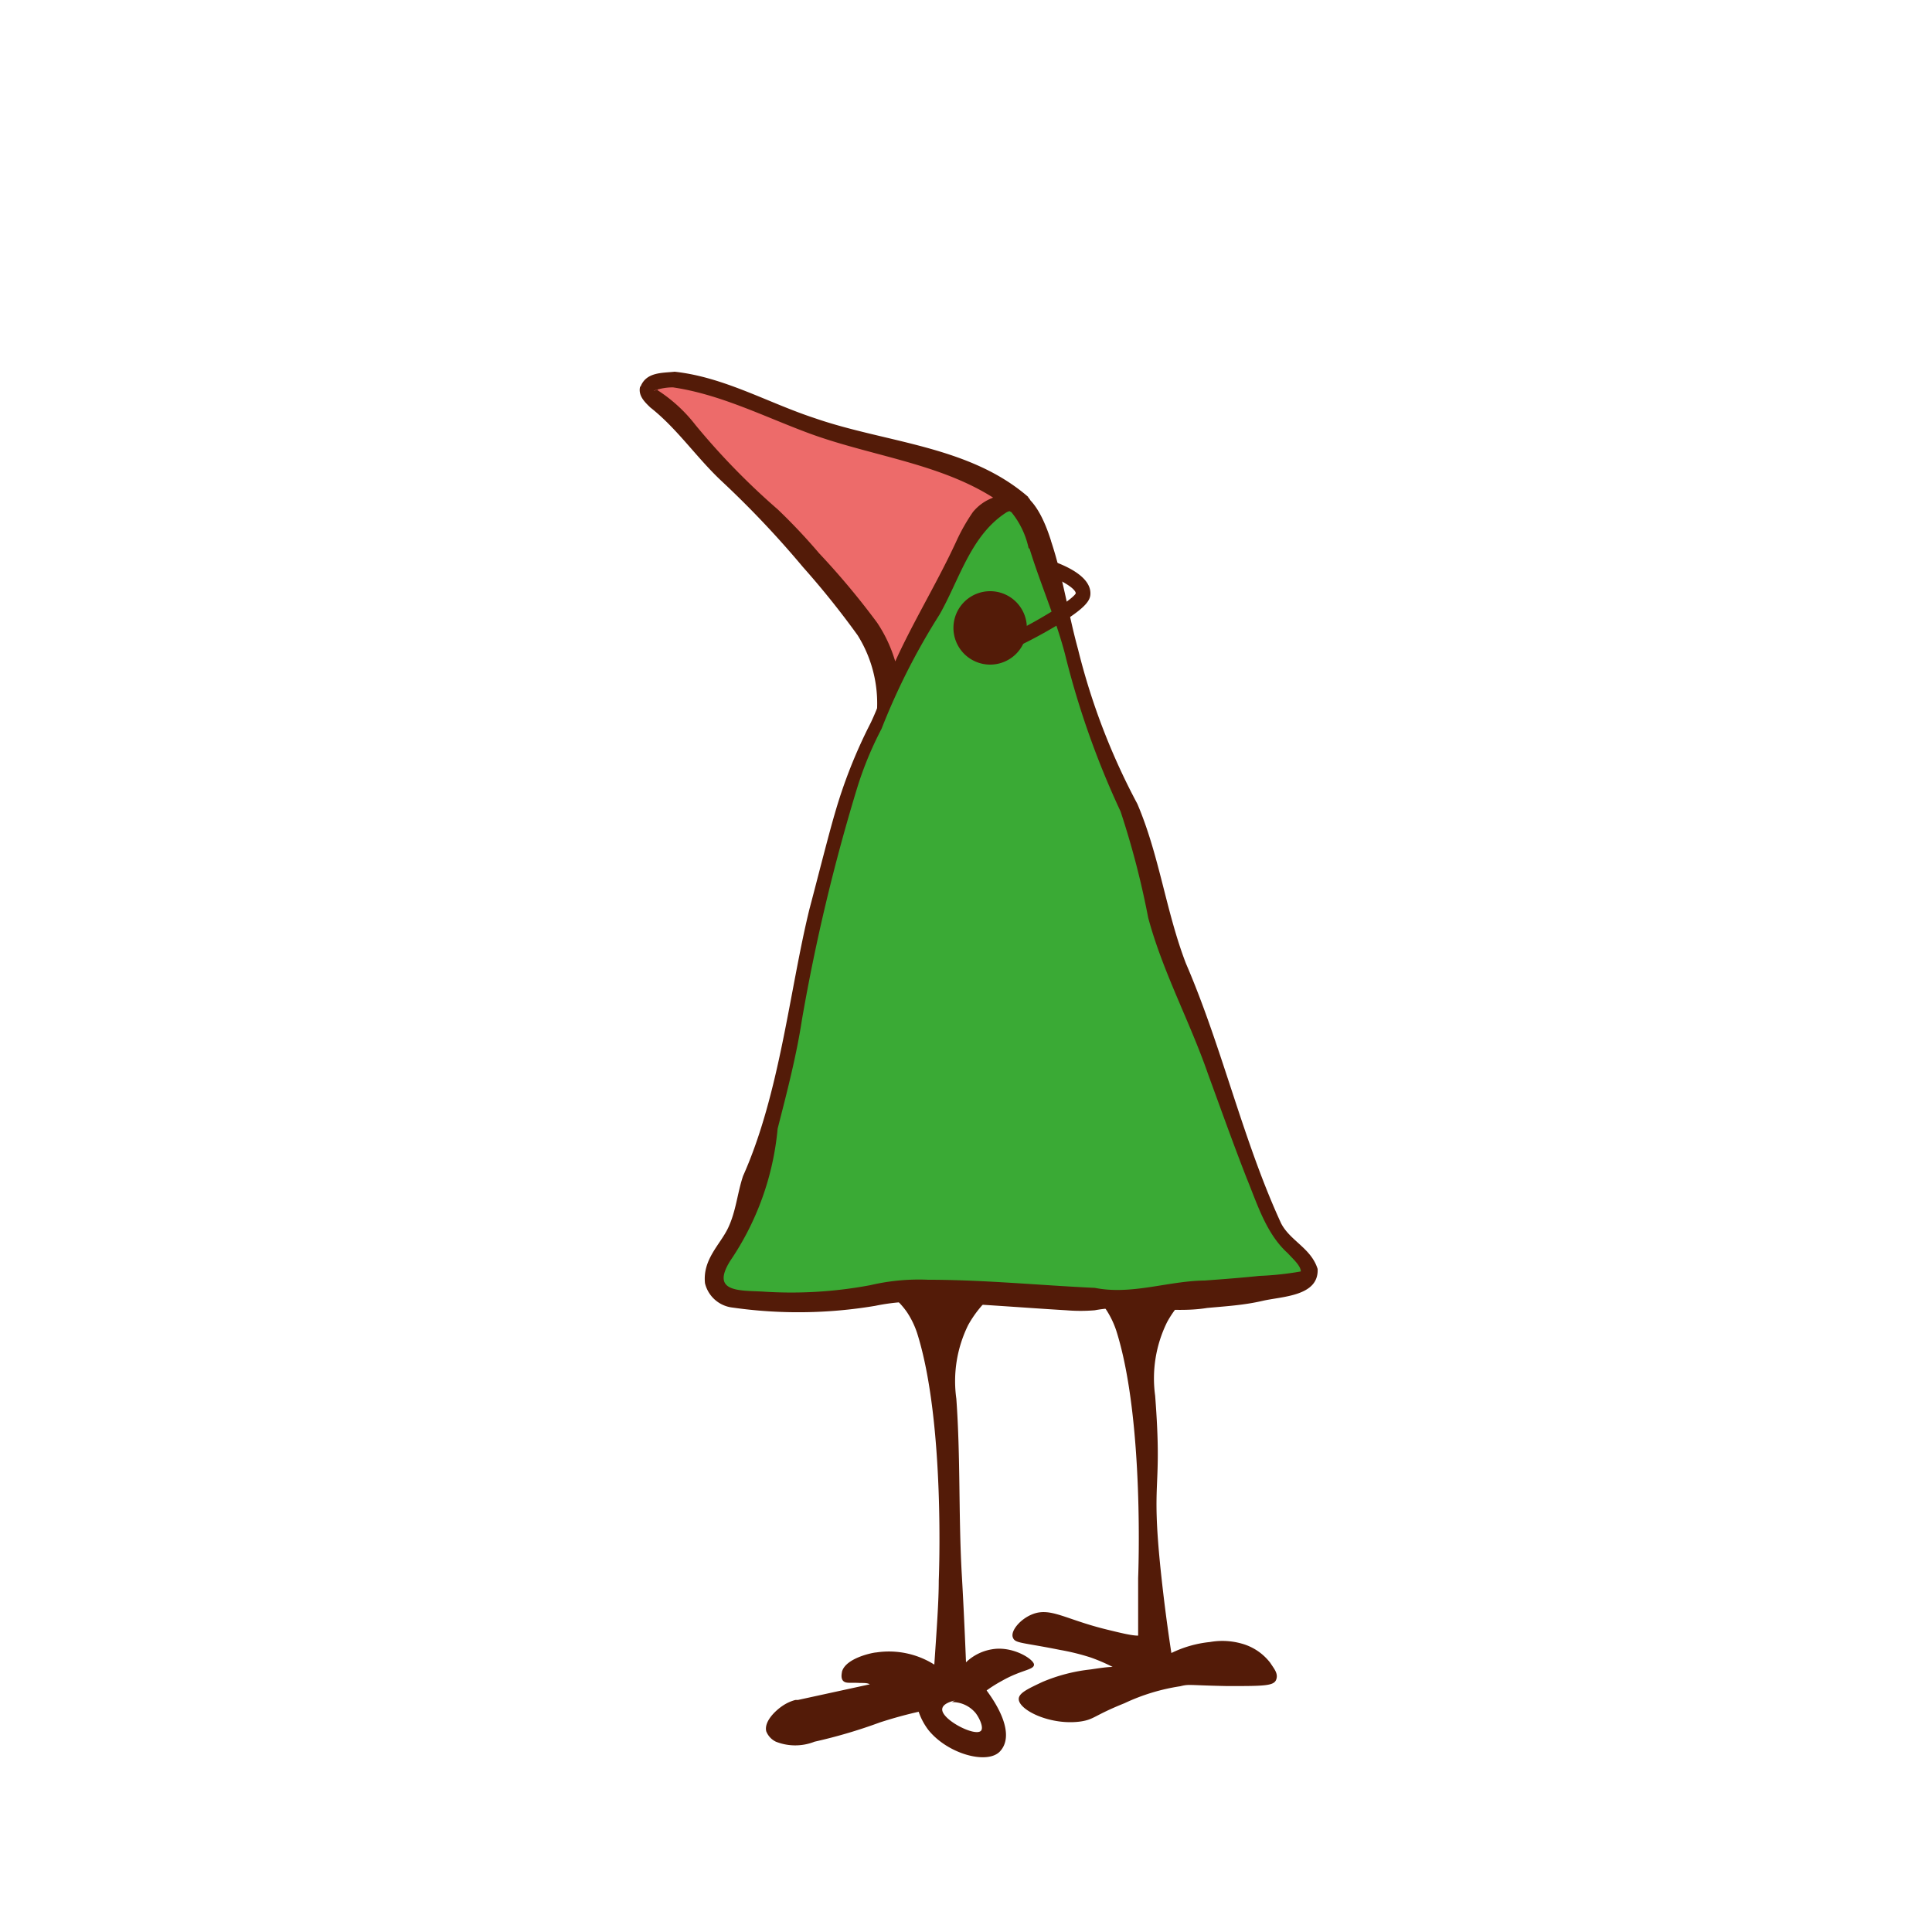<?xml version="1.0" encoding="UTF-8"?> <svg xmlns="http://www.w3.org/2000/svg" id="Слой_1" data-name="Слой 1" viewBox="0 0 100 100"><defs><style>.cls-1{fill:#ed6b6a;}.cls-2{fill:#531b08;}.cls-3{fill:#3aaa35;}</style></defs><path class="cls-1" d="M33.57,20.14c.07-.29.67-.37.93-.41a5.26,5.26,0,0,1,2.45.44c.94.31,1.41.47,1.94.67,1.27.48,2.21.88,2.39,1,1.45.63,5.18,1.52,6.31,1.83,3.13.85,5.3,2.31,5.21,2.57s-.69-.13-1.37.22a2.27,2.27,0,0,0-.93,1c-1.19,2.36-1.81,3.91-2.62,5.39-.38.69-.53.87-.83,1.53a19.74,19.74,0,0,1-1,2.37c-.15,0,.09-.95-.27-2.26a7.32,7.32,0,0,0-.91-2,15,15,0,0,0-1.68-2.08c-1.79-2.05-1.73-2.08-2.52-2.89-2.63-2.69-2.93-2.76-4.24-4.24a14.88,14.88,0,0,0-1.87-2.07C34,20.78,33.49,20.44,33.57,20.14Z"></path><path class="cls-2" d="M33.16,20c.3-.75,1.12-.69,1.76-.76,2.57.28,4.83,1.61,7.24,2.4,3.68,1.28,8,1.42,11.06,4.08,0,.09.09,0,.15.39a.57.57,0,0,1-.17.46.61.61,0,0,1-.33.18,5.39,5.39,0,0,1-.67,0c-.94.06-1.12.93-1.53,1.72-.79,1.64-1.77,4-2.71,5.56a31.16,31.16,0,0,0-1.23,3,.74.74,0,0,1-1,.28.77.77,0,0,1-.34-.49,6.64,6.64,0,0,0-1-3.94,44.17,44.17,0,0,0-2.83-3.53,50.1,50.1,0,0,0-4.19-4.43c-1.31-1.22-2.31-2.73-3.71-3.83-.28-.27-.64-.61-.53-1.07Zm.82.2c0-.12,0-.1.06,0A7.87,7.87,0,0,1,36,22a36.62,36.62,0,0,0,4.26,4.37,30.32,30.32,0,0,1,2.14,2.27,39.54,39.54,0,0,1,3,3.59,7.31,7.31,0,0,1,1.23,4.28.63.63,0,0,0-1.1-.21c.91-2.85,2.7-5.51,4-8.35a9.85,9.85,0,0,1,.83-1.45,2.44,2.44,0,0,1,2.2-.87c.05,0,.15,0,0,0l-.09,0a.6.6,0,0,0-.3.49c.05.28.05.18.06.22-2.95-2.32-6.94-2.64-10.4-3.93-2.31-.86-4.55-2-7-2.36a2.91,2.91,0,0,0-.92.15c-.07,0-.06.07,0,0Z"></path><path class="cls-3" d="M53.82,28.2c1.39,4.33,1.88,6.82,2.69,9.2,1,2.86,1.48,2.83,2.51,6.16.65,2.13.45,2.14,1.14,4.44.8,2.69,1.16,2.91,2.62,7,.61,1.68.73,2.15,1.64,4.64,1.27,3.48,1.54,4,2.07,4.56s1.43,1.27,1.26,1.78-.84.51-1.11.55a61.66,61.66,0,0,1-11.56.7c-5.43-.35-8.15-.53-9.46-.23a21.57,21.57,0,0,1-6.35.37c-.87,0-1.89-.1-2.21-.72s.45-1.83.88-2.45c.57-.85,1.16-3,2.33-7.36,1-3.63.65-3.78,2-9.75,0,0,.43-1.92,1.28-4.88a21.21,21.21,0,0,1,.82-2.54c.41-1,.75-1.5,1.4-3.06.28-.67.23-.6.42-1.05A24.41,24.41,0,0,1,48,32.35c.8-1.39,1.41-2.72,1.7-3.36a7.5,7.5,0,0,1,1.78-2.57c.38-.35.62-.48.87-.46C53.1,26,53.6,27.51,53.82,28.2Z"></path><path class="cls-2" d="M54.4,28c.61,1.83.89,3.76,1.4,5.61a34.46,34.46,0,0,0,3.07,8c1.14,2.67,1.48,5.57,2.51,8.25,1.88,4.35,2.95,9.16,4.93,13.46.47.91,1.55,1.28,1.89,2.36.07,1.42-1.85,1.42-2.84,1.65s-1.92.28-2.88.37c-1.93.31-3.89-.24-5.82.12a8.89,8.89,0,0,1-1.46,0c-2.21-.13-5-.36-7.16-.43a10.46,10.46,0,0,0-2.74.2,24.05,24.05,0,0,1-7.38.09,1.66,1.66,0,0,1-1.43-1.26c-.13-1.24.79-2,1.2-2.87s.47-1.78.77-2.68c1.91-4.28,2.41-9.64,3.44-13.83.29-1.08,1-3.89,1.31-4.93a26,26,0,0,1,1.85-4.68c.48-1,.8-2.08,1.33-3.07a49,49,0,0,0,3.09-5.87c1.41-3.05,3.56-4.81,4.92-.5Zm-1.16.37a4.42,4.42,0,0,0-.89-1.86c-.11-.05-.06-.08-.24,0-1.86,1.18-2.44,3.47-3.48,5.3a34.46,34.46,0,0,0-3,5.91,18.18,18.18,0,0,0-1.26,3.05,99,99,0,0,0-2.86,12c-.29,1.9-.79,3.81-1.26,5.65a14.51,14.51,0,0,1-2.46,6.85c-1,1.61.45,1.52,1.66,1.58a22.11,22.11,0,0,0,5.6-.33,11,11,0,0,1,3-.28c2.87,0,5.8.29,8.62.42,1.91.38,3.79-.36,5.68-.38.95-.07,1.9-.14,2.84-.24a15.76,15.76,0,0,0,2.14-.23c0-.3-.43-.67-.67-.94-1.12-1-1.59-2.57-2.13-3.88-.7-1.79-1.34-3.59-2-5.39-.94-2.72-2.35-5.3-3.1-8.1A43.73,43.73,0,0,0,58,42a44.22,44.22,0,0,1-2.88-8.16c-.49-1.86-1.27-3.62-1.83-5.44Z"></path><path class="cls-2" d="M50.87,87.24l-1.6.86a1.57,1.57,0,0,1,1.23.57c.2.26.43.76.27.92-.32.31-2.07-.6-2-1.14s1.69-.55,1.79-.55A7.15,7.15,0,0,1,51.86,87c1-.57,1.64-.56,1.66-.83s-1.1-1-2.19-.8a2.53,2.53,0,0,0-1.33.67c-.08-2-.16-3.55-.22-4.58-.17-3-.06-6-.28-9.06a6.56,6.56,0,0,1,.61-3.81,5.73,5.73,0,0,1,1.14-1.45l-5.31-.23a4.07,4.07,0,0,1,1,1A4.5,4.5,0,0,1,47.47,69c1.47,4.65,1.12,12.81,1.12,12.81,0,1.08-.11,2.57-.23,4.35a4.4,4.4,0,0,0-3-.63c-.15,0-1.59.28-1.78,1,0,.05-.08.32.06.47s.37.08.87.11c.23,0,.4,0,.51.07l-3.72.81-.13,0a2.14,2.14,0,0,0-.63.28c-.4.26-1,.83-.88,1.34a1,1,0,0,0,.5.54,2.72,2.72,0,0,0,2,0,26.59,26.59,0,0,0,3.39-1c.74-.24,1.42-.42,2-.55a3.34,3.34,0,0,0,.5.94c1,1.25,3.06,1.81,3.71,1.11S52,88.67,50.87,87.24Z"></path><path class="cls-2" d="M63.52,87.27c1.86,0,2.4,0,2.53-.32s-.1-.57-.3-.88a2.8,2.8,0,0,0-1.49-1,3.67,3.67,0,0,0-1.63-.08,5.9,5.9,0,0,0-2,.57c-.27-1.75-.44-3.22-.55-4.26-.52-5,.1-4-.29-9.06a6.58,6.58,0,0,1,.62-3.81,5.48,5.48,0,0,1,1.14-1.44l-5.32-.24a4.08,4.08,0,0,1,1,1,4.68,4.68,0,0,1,.55,1.13c1.47,4.64,1.13,12.77,1.13,12.81h0c0,.7,0,1.41,0,2.13,0,.28,0,.56,0,.84-.34,0-.9-.14-1.6-.31-2.18-.53-2.94-1.18-3.89-.79-.62.25-1.11.85-1,1.18s.41.25,2.45.66a11.77,11.77,0,0,1,1.58.39,9.32,9.32,0,0,1,1.14.49c-.27,0-.67.06-1.14.13a8.81,8.81,0,0,0-2.5.65c-.74.35-1.22.57-1.22.88,0,.58,1.67,1.39,3.23,1.16.69-.11.67-.31,2.24-.94a10.39,10.39,0,0,1,2.89-.88C61.57,87.16,61.47,87.23,63.52,87.27Z"></path><path class="cls-2" d="M53.15,32.5a1.9,1.9,0,1,1-1.9-1.9A1.9,1.9,0,0,1,53.15,32.5Z"></path><path class="cls-2" d="M52,33.78a.38.38,0,0,1-.16-.72c.64-.31,1.28-.64,1.91-1,1.74-1,1.92-1.31,1.93-1.35,0-.21-.61-.65-1.62-1a.37.37,0,0,1-.24-.48.39.39,0,0,1,.48-.25c.8.26,2.14.83,2.14,1.73,0,.36-.18.79-2.32,2-.64.36-1.3.7-2,1A.41.41,0,0,1,52,33.78Z"></path></svg> 